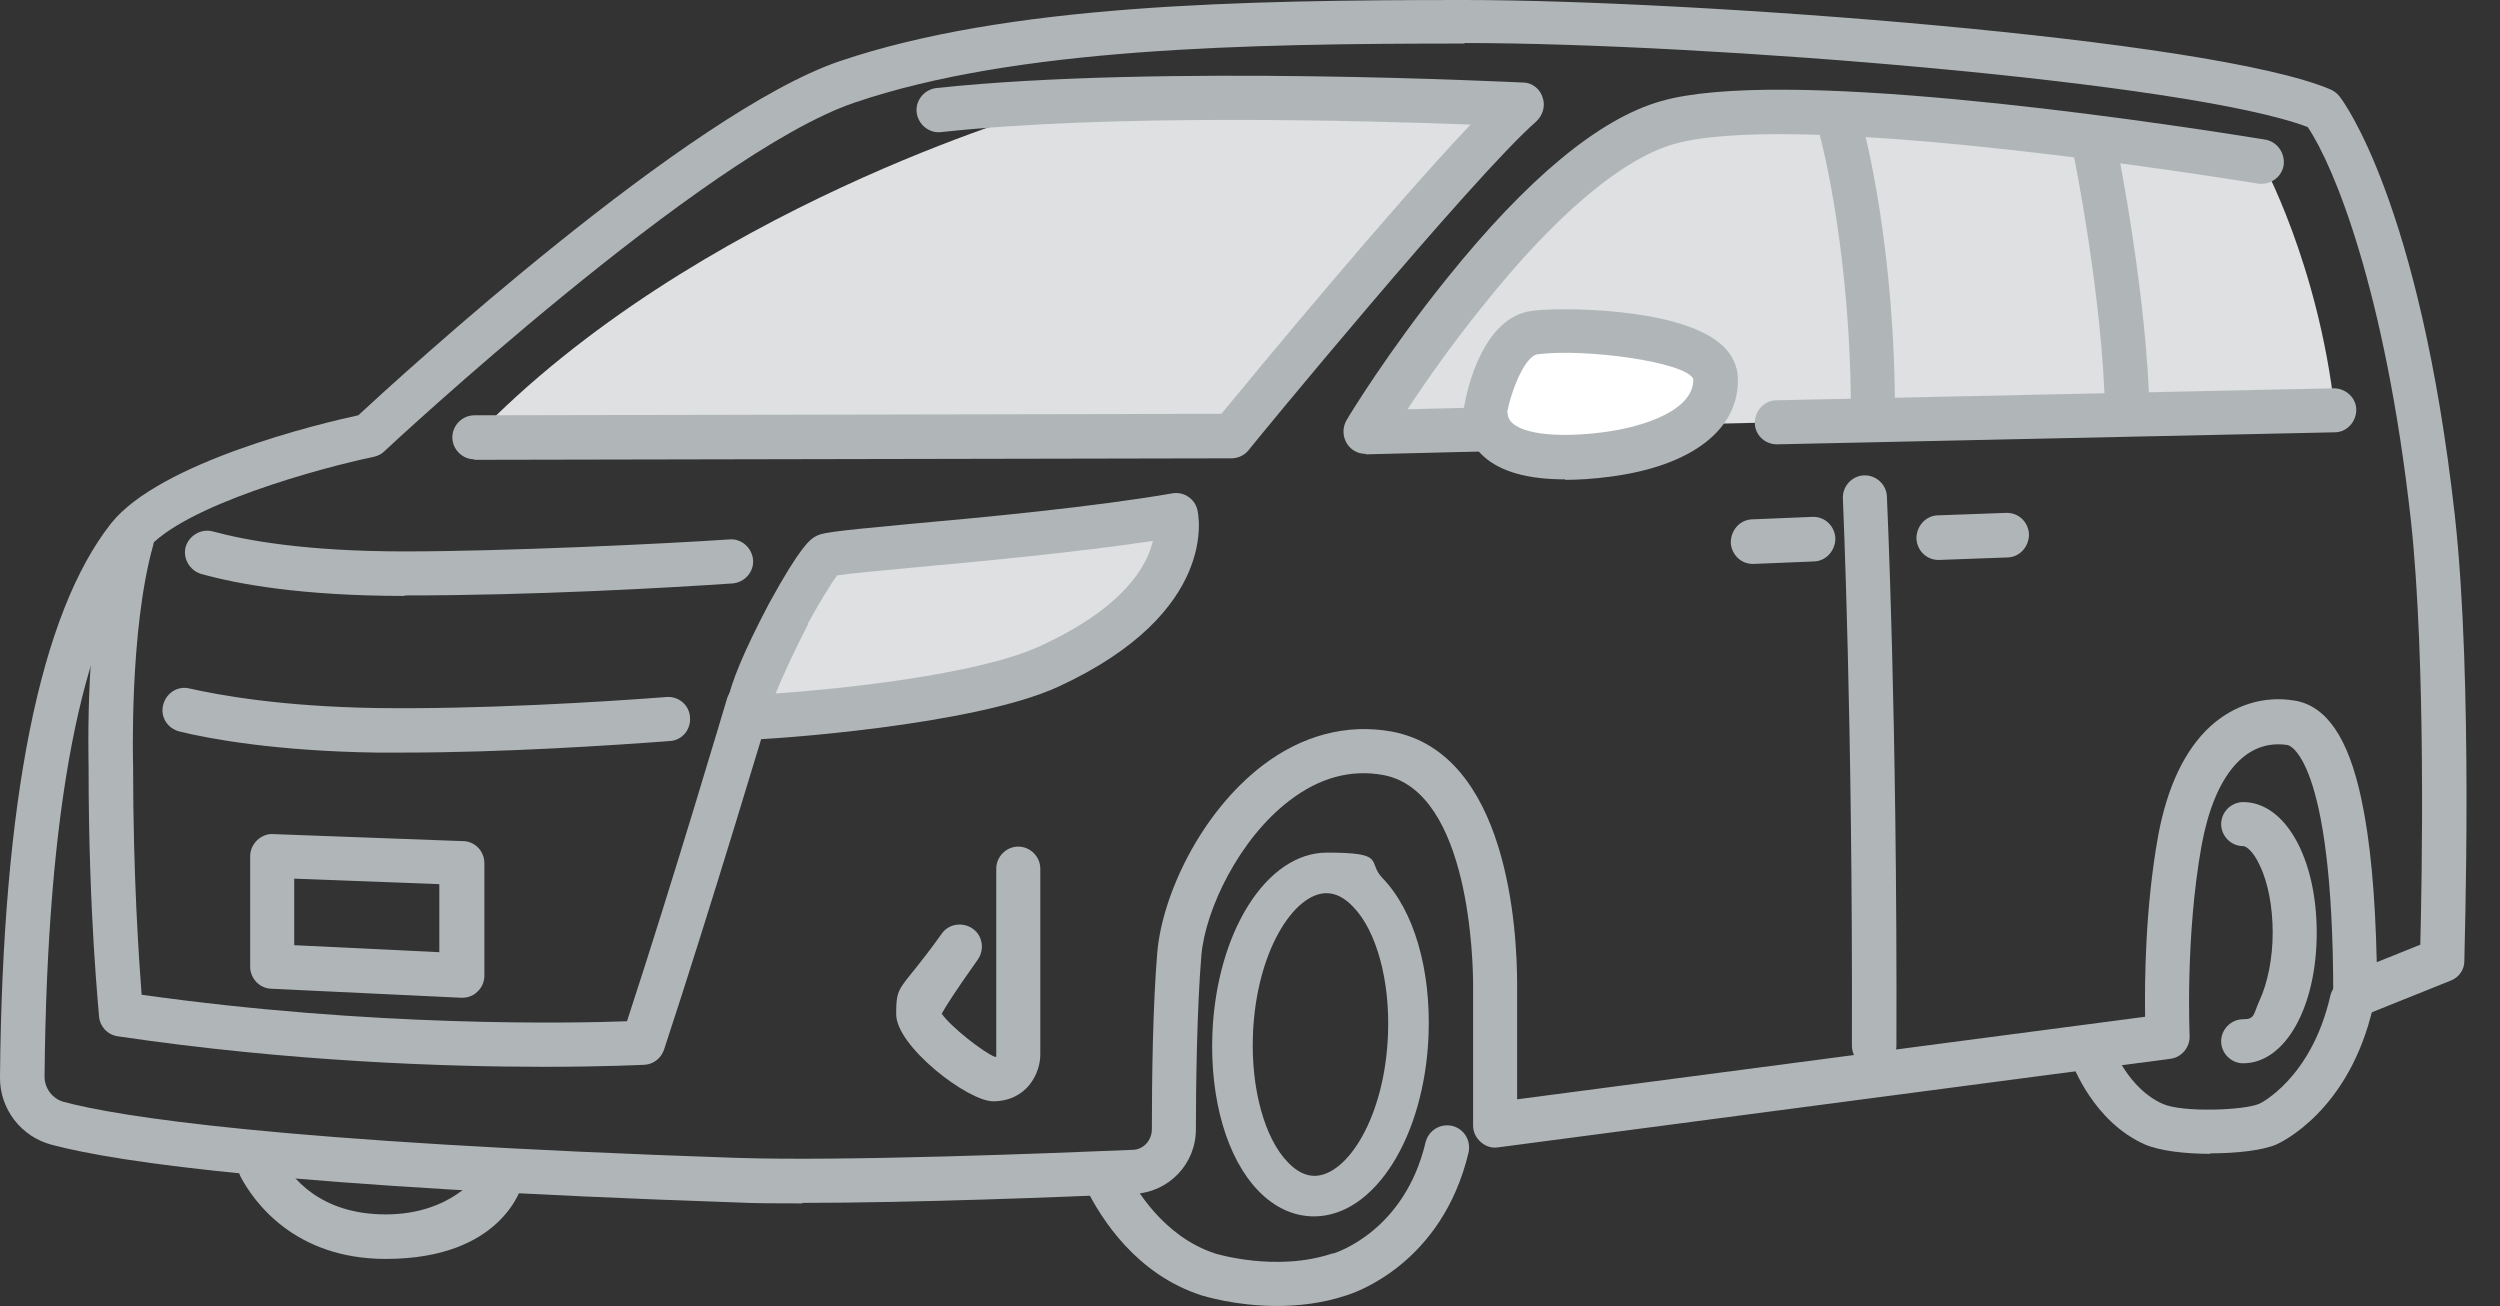 <svg width="67" height="35" viewBox="0 0 67 35" fill="none" xmlns="http://www.w3.org/2000/svg">
<rect x="0" y="0" width="67" height="35" fill="#333333" stroke="none"/>
<path d="M62.571 10.996L47.632 11.318L40.391 11.479L36.609 11.573C36.609 11.573 40.981 4.345 44.696 3.272C47.793 2.387 57.489 3.822 60.613 4.318C60.613 4.318 62.128 7.054 62.571 10.996Z" fill="#DEE0E1"/>
<path d="M12.713 11.707L33.016 11.667C33.016 11.667 39.037 4.318 40.793 2.79C40.793 2.79 33.981 2.293 27.947 2.937C27.947 2.937 18.613 5.579 12.713 11.72V11.707Z" fill="#DEE0E1"/>
<path d="M21.134 16.441C21.134 16.441 21.912 15.019 22.14 14.872C22.368 14.738 28.04 14.389 31.527 13.786C31.527 13.786 32.063 16.025 28.134 17.849C25.962 18.854 20.611 19.216 20.142 19.216C19.672 19.216 21.134 16.441 21.134 16.441Z" fill="#DEE0E1"/>
<path d="M21.51 32.251C20.853 32.251 20.236 32.251 19.699 32.224C7.885 31.822 3.219 31.165 1.395 30.682C0.563 30.467 -0.013 29.716 0 28.858C0.067 21.429 1.073 16.441 2.977 14.027C4.291 12.377 8.596 11.345 9.602 11.13C10.701 10.111 18.466 3.004 22.515 1.636C26.994 0.121 33.23 6.10352e-05 39.251 6.10352e-05C45.272 6.10352e-05 59.232 1.019 62.464 2.4C62.557 2.441 62.638 2.508 62.692 2.575C62.785 2.682 64.851 5.431 65.789 13.812C66.285 18.264 66.044 25.452 66.044 25.761C66.044 25.988 65.897 26.203 65.669 26.284L63.335 27.222C63.148 27.303 62.946 27.276 62.785 27.169C62.624 27.061 62.531 26.873 62.531 26.672C62.531 20.222 61.324 19.967 61.31 19.967C60.184 19.793 59.352 20.772 59.004 22.649C58.561 25.103 58.682 27.732 58.682 27.759C58.695 28.067 58.467 28.335 58.172 28.375L40.15 30.749C39.975 30.776 39.814 30.722 39.68 30.602C39.546 30.481 39.479 30.333 39.479 30.159V26.391C39.479 25.868 39.412 21.215 37.079 20.772C36.207 20.611 35.362 20.839 34.558 21.456C33.217 22.475 32.305 24.366 32.197 25.6C32.077 27.034 32.05 29.14 32.05 30.266C32.05 31.192 31.326 31.956 30.387 31.996C28.55 32.077 24.514 32.237 21.496 32.237L21.51 32.251ZM39.251 1.167C33.337 1.167 27.209 1.287 22.904 2.749C18.868 4.117 10.38 12.015 10.299 12.096C10.219 12.176 10.125 12.216 10.017 12.243C8.65 12.525 4.881 13.544 3.916 14.751C2.173 16.937 1.261 21.684 1.194 28.858C1.194 29.167 1.408 29.448 1.703 29.529C3.152 29.918 7.416 30.615 19.74 31.031C22.636 31.125 28.121 30.91 30.347 30.816C30.642 30.816 30.87 30.561 30.87 30.266C30.87 28.872 30.897 26.9 31.017 25.506C31.151 24.004 32.157 21.805 33.833 20.517C34.906 19.699 36.1 19.391 37.293 19.605C40.418 20.182 40.659 24.942 40.659 26.377V29.462L57.489 27.249C57.475 26.31 57.489 24.339 57.837 22.408C58.079 21.094 58.548 20.102 59.232 19.471C59.862 18.895 60.667 18.64 61.485 18.774C62.343 18.908 62.933 19.766 63.282 21.402C63.523 22.515 63.657 23.977 63.697 25.787L64.864 25.318C64.904 23.749 65.025 17.715 64.609 13.919C63.925 7.805 62.557 4.452 61.847 3.406C58.695 2.199 45.688 1.153 39.251 1.153V1.167Z" fill="#B0B6B8"/>
<path d="M12.713 12.31C12.391 12.31 12.123 12.042 12.123 11.72C12.123 11.398 12.391 11.13 12.713 11.13L32.734 11.09C33.606 10.03 37.294 5.565 39.412 3.339C36.556 3.232 29.811 3.044 25.224 3.54C24.903 3.58 24.608 3.339 24.567 3.017C24.527 2.695 24.769 2.4 25.09 2.36C31.111 1.716 40.726 2.212 40.82 2.212C41.062 2.212 41.276 2.387 41.343 2.615C41.424 2.843 41.343 3.097 41.169 3.258C39.466 4.747 33.512 11.988 33.458 12.069C33.351 12.203 33.177 12.283 33.002 12.283L12.7 12.323L12.713 12.31Z" fill="#B0B6B8"/>
<path d="M47.619 11.908C47.297 11.908 47.029 11.653 47.029 11.331C47.029 11.009 47.284 10.728 47.605 10.728L62.544 10.406C62.866 10.406 63.148 10.661 63.148 10.983C63.148 11.305 62.893 11.586 62.571 11.586L47.632 11.908H47.619Z" fill="#B0B6B8"/>
<path d="M36.596 12.163C36.381 12.163 36.194 12.055 36.086 11.868C35.979 11.68 35.979 11.452 36.086 11.264C36.127 11.184 37.213 9.4 38.782 7.456C40.927 4.787 42.858 3.178 44.521 2.709C47.659 1.81 56.885 3.124 60.707 3.741C61.029 3.795 61.243 4.103 61.203 4.425C61.149 4.747 60.854 4.962 60.519 4.921C57.596 4.452 47.847 3.004 44.856 3.862C43.462 4.264 41.678 5.766 39.734 8.207C38.889 9.253 38.178 10.272 37.722 10.969L40.377 10.902C40.699 10.902 40.981 11.157 40.981 11.479C40.981 11.801 40.726 12.082 40.404 12.082L36.623 12.176C36.623 12.176 36.623 12.176 36.609 12.176L36.596 12.163Z" fill="#B0B6B8"/>
<path d="M39.815 10.996C39.815 10.996 40.15 9.025 41.142 8.904C42.134 8.783 45.916 8.931 45.97 10.111C46.037 11.291 44.655 11.962 43.033 12.176C41.303 12.391 39.815 12.176 39.815 10.996Z" fill="white"/>
<path d="M41.947 12.847C40.954 12.847 40.23 12.646 39.774 12.243C39.425 11.935 39.238 11.506 39.238 11.01C39.238 10.514 39.238 10.943 39.238 10.902C39.305 10.5 39.721 8.489 41.075 8.328C41.786 8.234 44.937 8.234 46.09 9.199C46.466 9.508 46.56 9.856 46.573 10.098C46.64 11.492 45.353 12.498 43.113 12.78C42.697 12.833 42.295 12.86 41.947 12.86V12.847ZM40.404 11.05C40.404 11.211 40.485 11.291 40.539 11.345C40.874 11.64 41.786 11.734 42.952 11.586C44.092 11.439 45.406 10.983 45.38 10.152C45.152 9.696 42.496 9.333 41.209 9.494C40.901 9.535 40.539 10.326 40.391 11.05H40.404Z" fill="#B0B6B8"/>
<path d="M20.142 19.806C19.901 19.806 19.686 19.686 19.565 19.485C19.431 19.257 19.19 18.868 20.611 16.172C21.47 14.603 21.724 14.456 21.832 14.389C22.019 14.281 22.113 14.255 24.406 14.04C26.364 13.866 29.328 13.584 31.42 13.222C31.728 13.168 32.023 13.37 32.09 13.665C32.117 13.772 32.694 16.4 28.376 18.398C26.083 19.458 20.558 19.82 20.142 19.82V19.806ZM21.657 16.722C21.335 17.352 20.987 18.09 20.786 18.586C22.341 18.479 26.176 18.103 27.88 17.312C30.132 16.28 30.749 15.153 30.897 14.496C28.845 14.805 26.27 15.046 24.514 15.207C23.655 15.287 22.77 15.368 22.435 15.421C22.261 15.649 21.912 16.239 21.644 16.722H21.657Z" fill="#B0B6B8"/>
<path d="M10.849 15.971C8.073 15.971 6.343 15.649 5.391 15.381C5.082 15.287 4.895 14.966 4.975 14.657C5.069 14.349 5.391 14.161 5.699 14.241C6.584 14.483 8.194 14.778 10.835 14.778C13.477 14.778 17.782 14.577 19.552 14.456C19.874 14.429 20.155 14.684 20.182 15.006C20.209 15.328 19.954 15.609 19.632 15.636C17.835 15.757 14.309 15.958 10.835 15.958L10.849 15.971Z" fill="#B0B6B8"/>
<path d="M14.563 28.59C11.975 28.59 7.765 28.456 3.152 27.772C2.883 27.732 2.682 27.517 2.655 27.249C2.655 27.142 2.374 24.567 2.374 20.557C2.374 20.303 2.267 16.736 2.95 14.295C3.044 13.987 3.366 13.799 3.688 13.879C3.996 13.973 4.184 14.295 4.104 14.617C3.46 16.91 3.567 20.49 3.567 20.517C3.567 20.517 3.567 20.517 3.567 20.531C3.567 23.534 3.728 25.747 3.795 26.659C9.991 27.531 15.328 27.423 16.803 27.37C18.023 23.655 19.471 18.761 19.485 18.72C19.579 18.412 19.914 18.224 20.222 18.318C20.531 18.412 20.719 18.747 20.625 19.055C20.611 19.109 19.042 24.352 17.795 28.134C17.715 28.362 17.514 28.523 17.272 28.536C17.245 28.536 16.253 28.59 14.59 28.59H14.563Z" fill="#B0B6B8"/>
<path d="M26.619 29.515C25.935 29.515 24.018 28.04 24.018 27.182C24.018 26.324 24.111 26.605 25.238 25.023C25.426 24.755 25.801 24.701 26.069 24.889C26.337 25.076 26.391 25.452 26.203 25.72C25.573 26.605 25.332 26.994 25.238 27.168C25.479 27.517 26.351 28.201 26.659 28.322C26.686 28.322 26.686 28.322 26.7 28.322C26.7 28.322 26.7 28.281 26.7 28.255V23.28C26.7 22.958 26.968 22.689 27.29 22.689C27.611 22.689 27.88 22.958 27.88 23.28V28.268C27.88 28.751 27.531 29.515 26.606 29.515H26.619Z" fill="#B0B6B8"/>
<path d="M12.377 26.739C12.377 26.739 12.364 26.739 12.351 26.739L7.268 26.498C6.946 26.485 6.705 26.216 6.705 25.908V22.944C6.705 22.783 6.772 22.636 6.893 22.515C7.014 22.408 7.161 22.341 7.322 22.354L12.404 22.542C12.726 22.542 12.981 22.81 12.981 23.132V26.149C12.981 26.31 12.914 26.471 12.793 26.578C12.686 26.686 12.538 26.739 12.391 26.739H12.377ZM7.885 25.331L11.774 25.519V23.695L7.885 23.548V25.331Z" fill="#B0B6B8"/>
<path d="M10.849 20.169C10.581 20.169 10.326 20.169 10.071 20.169C7.402 20.128 5.632 19.806 4.814 19.605C4.492 19.525 4.291 19.216 4.372 18.895C4.452 18.573 4.761 18.372 5.082 18.452C5.86 18.627 7.523 18.935 10.084 18.975C12.807 19.015 16.132 18.814 17.862 18.68C18.184 18.653 18.479 18.895 18.492 19.23C18.519 19.552 18.278 19.847 17.943 19.86C16.347 19.981 13.437 20.169 10.835 20.169H10.849Z" fill="#B0B6B8"/>
<path d="M35.215 32.599C34.665 32.599 34.155 32.358 33.726 31.916C32.881 31.044 32.425 29.462 32.492 27.705C32.6 24.983 33.941 22.85 35.563 22.85C37.186 22.85 36.623 23.092 37.052 23.534C37.897 24.406 38.352 25.988 38.285 27.745C38.178 30.467 36.837 32.599 35.215 32.599ZM35.55 23.937C34.678 23.937 33.659 25.506 33.578 27.745C33.525 29.166 33.887 30.508 34.517 31.151C34.745 31.392 34.987 31.513 35.228 31.513C36.1 31.513 37.119 29.944 37.199 27.705C37.253 26.283 36.891 24.942 36.261 24.299C36.032 24.057 35.791 23.937 35.55 23.937Z" fill="#B0B6B8"/>
<path d="M34.222 35C33.109 35 32.265 34.732 32.211 34.719C30.454 34.156 29.515 32.667 29.1 31.836C28.952 31.541 29.073 31.192 29.368 31.044C29.663 30.897 30.012 31.018 30.159 31.313C30.414 31.849 31.178 33.136 32.56 33.592C32.56 33.592 34.196 34.102 35.711 33.592C35.711 33.592 35.724 33.592 35.738 33.592C35.818 33.566 37.642 32.989 38.205 30.615C38.286 30.294 38.594 30.106 38.916 30.173C39.238 30.253 39.425 30.562 39.358 30.884C38.648 33.874 36.301 34.652 36.073 34.719C35.429 34.933 34.786 35 34.209 35H34.222Z" fill="#B0B6B8"/>
<path d="M10.339 33.739C7.885 33.739 6.799 32.197 6.45 31.54C6.303 31.245 6.41 30.896 6.692 30.735C6.987 30.588 7.335 30.695 7.496 30.977C7.805 31.567 8.583 32.546 10.339 32.546C12.096 32.546 12.834 31.473 12.847 31.433L14 31.741C13.973 31.822 13.45 33.739 10.339 33.739Z" fill="#B0B6B8"/>
<path d="M50.194 11.827C49.872 11.827 49.603 11.559 49.603 11.237C49.63 6.866 48.799 3.714 48.785 3.687C48.705 3.366 48.893 3.044 49.201 2.963C49.523 2.883 49.845 3.071 49.925 3.379C49.966 3.513 50.81 6.705 50.784 11.251C50.784 11.572 50.515 11.841 50.194 11.841V11.827Z" fill="#B0B6B8"/>
<path d="M57.006 11.667C56.684 11.667 56.416 11.412 56.416 11.09C56.362 8.019 55.571 4.117 55.557 4.077C55.49 3.755 55.705 3.446 56.027 3.379C56.349 3.312 56.657 3.527 56.724 3.849C56.751 4.01 57.542 7.898 57.609 11.077C57.609 11.398 57.354 11.68 57.032 11.68L57.006 11.667Z" fill="#B0B6B8"/>
<path d="M50.221 28.617C49.899 28.617 49.631 28.349 49.631 28.027C49.657 19.284 49.389 13.424 49.389 13.356C49.376 13.035 49.631 12.753 49.952 12.74C50.274 12.726 50.556 12.981 50.569 13.303C50.569 13.356 50.851 19.257 50.824 28.027C50.824 28.349 50.556 28.617 50.234 28.617H50.221Z" fill="#B0B6B8"/>
<path d="M51.95 15.006C51.628 15.006 51.373 14.751 51.36 14.429C51.36 14.107 51.602 13.826 51.923 13.812L53.761 13.745C53.761 13.745 53.774 13.745 53.787 13.745C54.109 13.745 54.364 14 54.377 14.322C54.377 14.644 54.136 14.925 53.814 14.939L51.977 15.006C51.977 15.006 51.964 15.006 51.95 15.006Z" fill="#B0B6B8"/>
<path d="M46.975 15.113C46.653 15.113 46.398 14.858 46.385 14.536C46.385 14.214 46.626 13.933 46.948 13.919L48.571 13.852C48.571 13.852 48.584 13.852 48.598 13.852C48.919 13.852 49.174 14.107 49.188 14.429C49.188 14.751 48.946 15.032 48.624 15.046L47.002 15.113C47.002 15.113 46.989 15.113 46.975 15.113Z" fill="#B0B6B8"/>
<path d="M59.245 30.923C58.561 30.923 57.877 30.843 57.475 30.668C56.094 30.051 55.544 28.523 55.517 28.456C55.41 28.147 55.571 27.812 55.879 27.705C56.188 27.597 56.523 27.758 56.63 28.067C56.63 28.093 57.046 29.18 57.958 29.582C58.481 29.823 60.157 29.756 60.546 29.582C60.559 29.582 61.941 28.912 62.45 26.699C62.517 26.377 62.839 26.176 63.161 26.256C63.483 26.323 63.684 26.645 63.603 26.967C62.96 29.797 61.096 30.628 61.015 30.668C60.653 30.829 59.943 30.91 59.232 30.91L59.245 30.923Z" fill="#B0B6B8"/>
<path d="M60.117 28.496C59.795 28.496 59.527 28.228 59.527 27.906C59.527 27.584 59.795 27.316 60.117 27.316C60.439 27.316 60.385 27.182 60.559 26.806C60.774 26.337 60.908 25.68 60.908 24.996C60.908 24.312 60.787 23.655 60.559 23.186C60.385 22.81 60.197 22.676 60.117 22.676C59.795 22.676 59.527 22.408 59.527 22.086C59.527 21.764 59.795 21.496 60.117 21.496C61.243 21.496 62.088 22.998 62.088 24.996C62.088 26.994 61.243 28.496 60.117 28.496Z" fill="#B0B6B8"/>
</svg>
